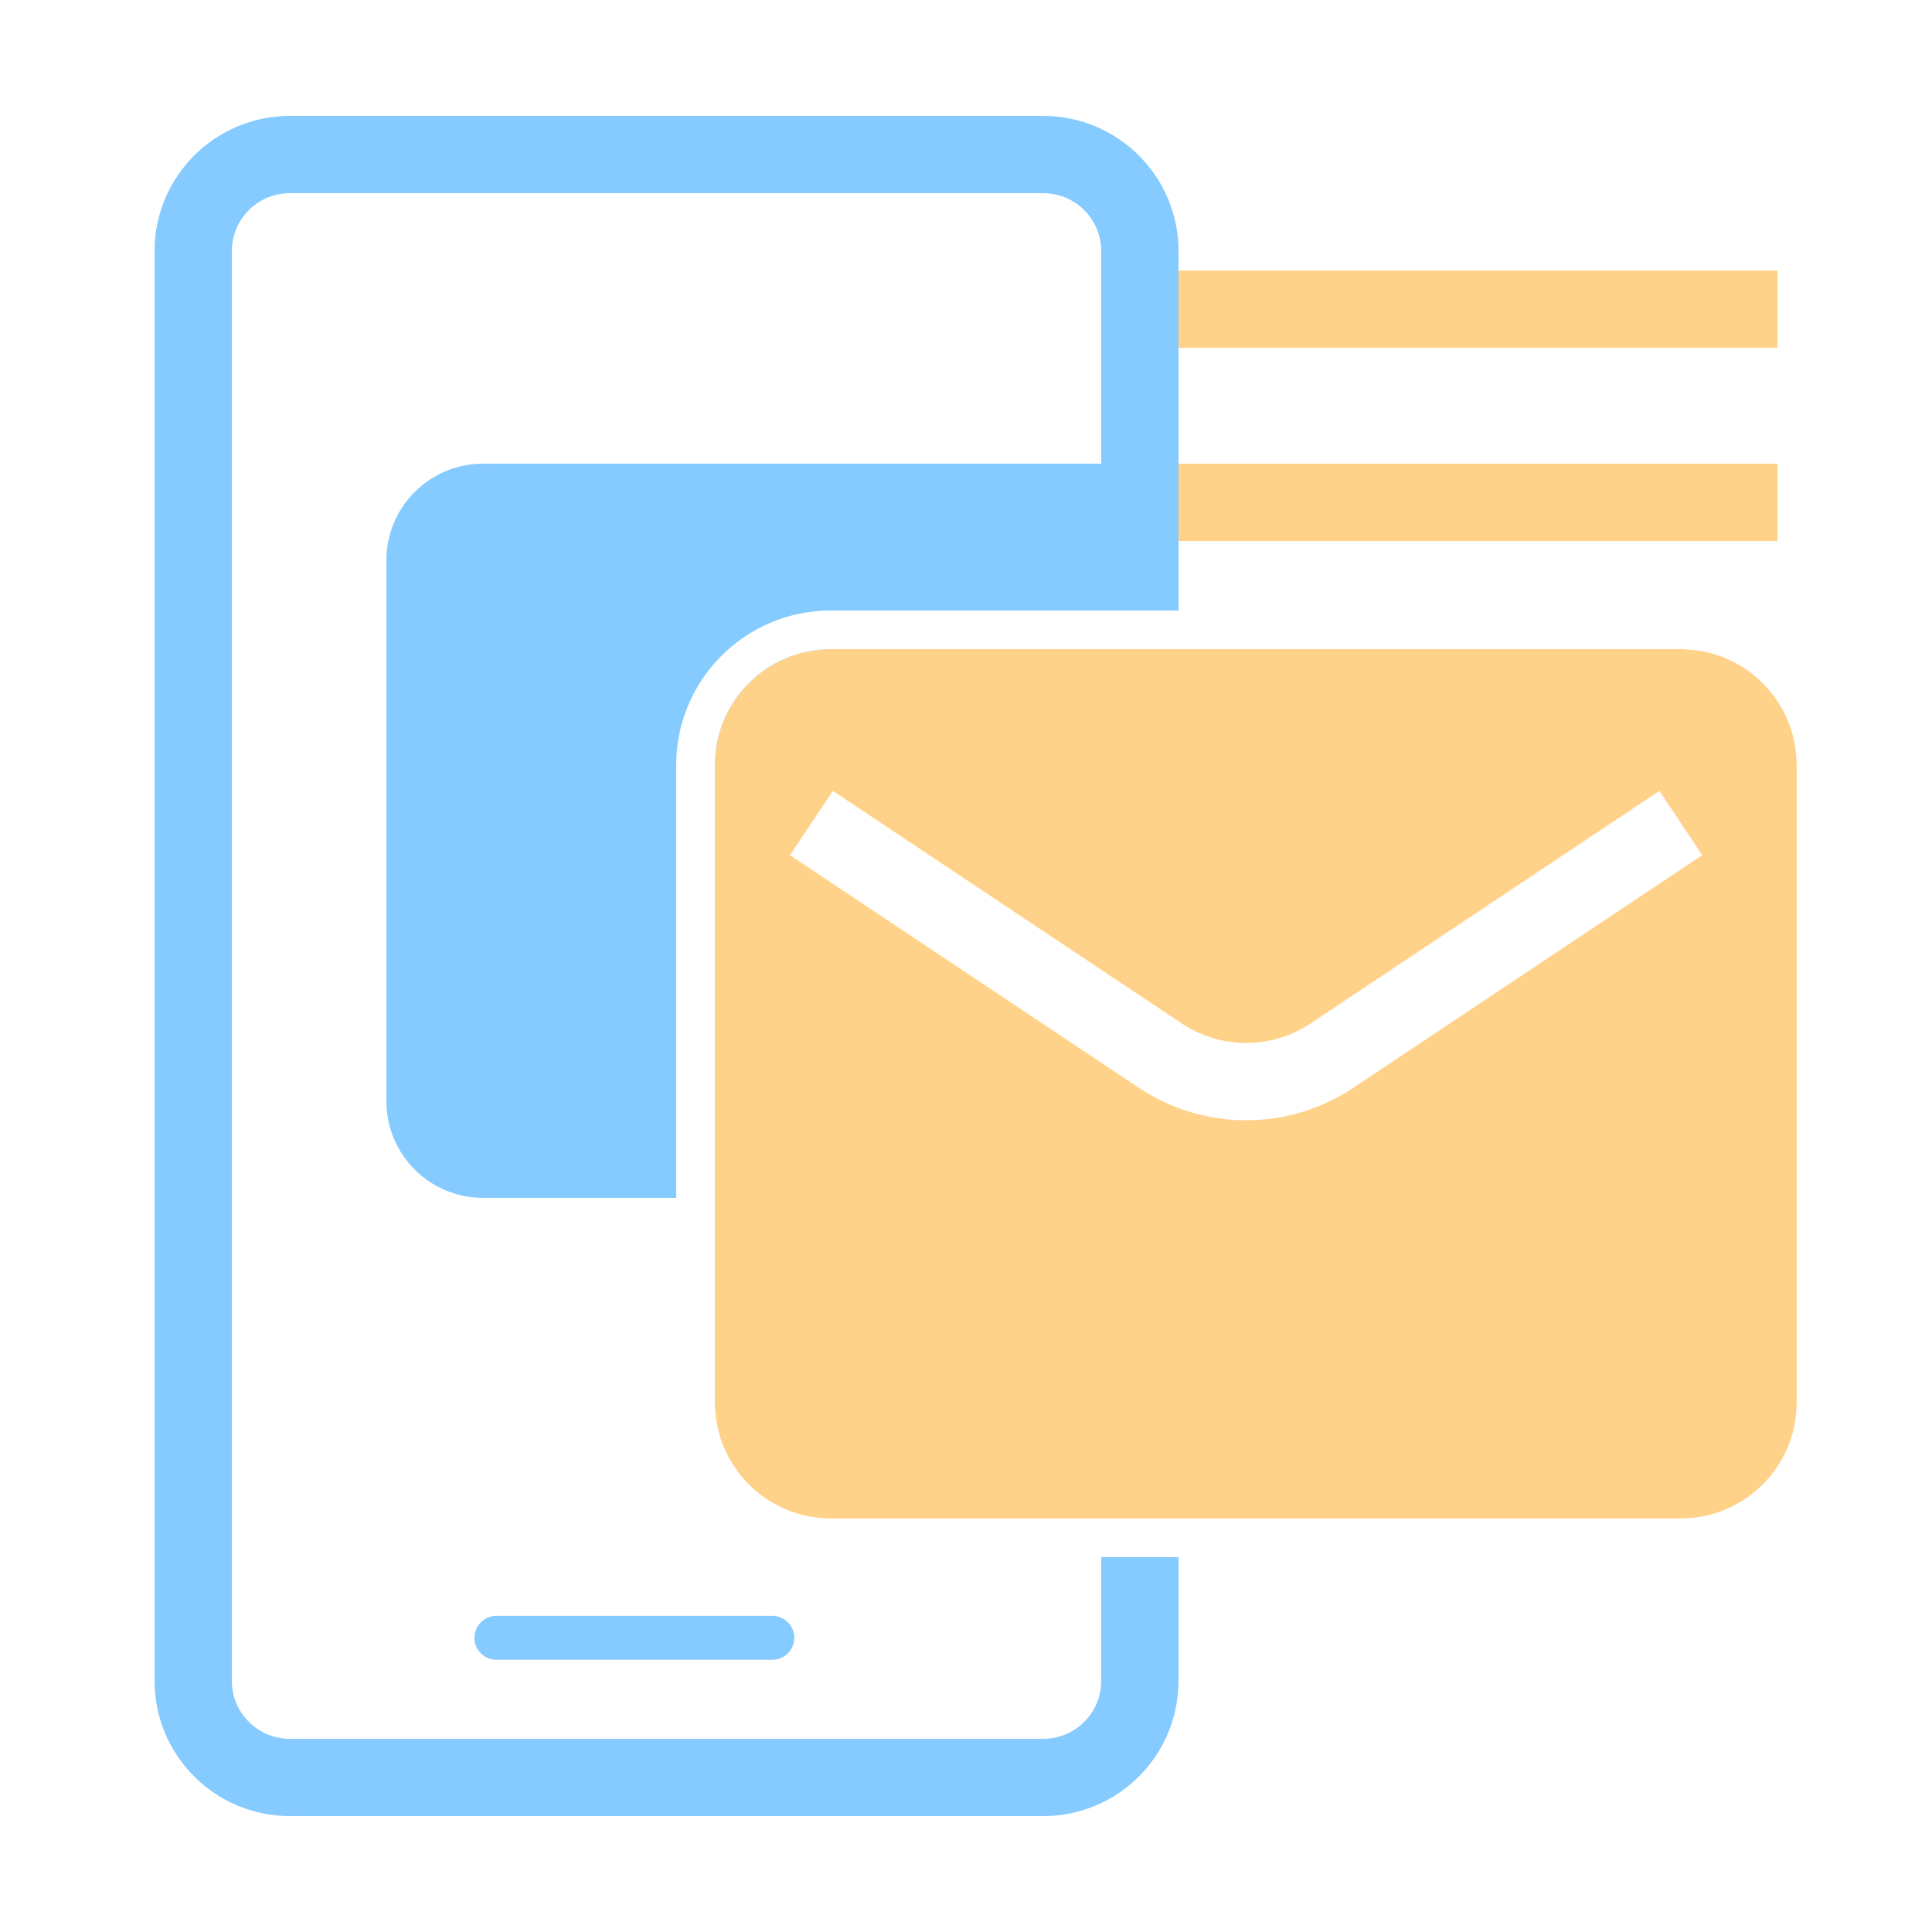 <svg width="100" height="100" viewBox="0 0 100 100" fill="none" xmlns="http://www.w3.org/2000/svg">
<rect width="100" height="100" fill="white"/>
<path d="M58 14H92V18H58V14Z" fill="#FFD28A"/>
<path d="M58 24H92V28H58V24Z" fill="#FFD28A"/>
<path d="M20 29C20 26.239 22.239 24 25 24H58V57C58 59.761 55.761 62 53 62H25C22.239 62 20 59.761 20 57V29Z" fill="#85CBFF"/>
<path fill-rule="evenodd" clip-rule="evenodd" d="M54 10H15C13.343 10 12 11.343 12 13V87C12 88.657 13.343 90 15 90H54C55.657 90 57 88.657 57 87V13C57 11.343 55.657 10 54 10ZM15 6C11.134 6 8 9.134 8 13V87C8 90.866 11.134 94 15 94H54C57.866 94 61 90.866 61 87V13C61 9.134 57.866 6 54 6H15Z" fill="#85CBFF"/>
<path d="M24.556 84.773C24.556 84.145 25.065 83.636 25.692 83.636H39.976C40.603 83.636 41.112 84.145 41.112 84.773C41.112 85.4 40.603 85.909 39.976 85.909H25.692C25.065 85.909 24.556 85.4 24.556 84.773Z" fill="#85CBFF"/>
<path d="M37 39.6C37 36.286 39.686 33.6 43 33.6H87C90.314 33.6 93 36.286 93 39.6V72.6C93 75.914 90.314 78.6 87 78.6H43C39.686 78.6 37 75.914 37 72.6V39.6Z" fill="#FFD28A"/>
<path fill-rule="evenodd" clip-rule="evenodd" d="M43 31.6H87C91.418 31.6 95 35.182 95 39.6V72.6C95 77.018 91.418 80.6 87 80.6H43C38.582 80.6 35 77.018 35 72.6V39.6C35 35.182 38.582 31.6 43 31.6ZM43 33.6C39.686 33.6 37 36.286 37 39.6V72.6C37 75.914 39.686 78.6 43 78.6H87C90.314 78.6 93 75.914 93 72.6V39.6C93 36.286 90.314 33.6 87 33.6H43Z" fill="white"/>
<path fill-rule="evenodd" clip-rule="evenodd" d="M58.953 56.306L40.891 44.264L43.109 40.936L61.172 52.977C63.187 54.321 65.813 54.321 67.828 52.977L85.891 40.936L88.109 44.264L70.047 56.306C66.688 58.545 62.312 58.545 58.953 56.306Z" fill="white"/>
</svg>

